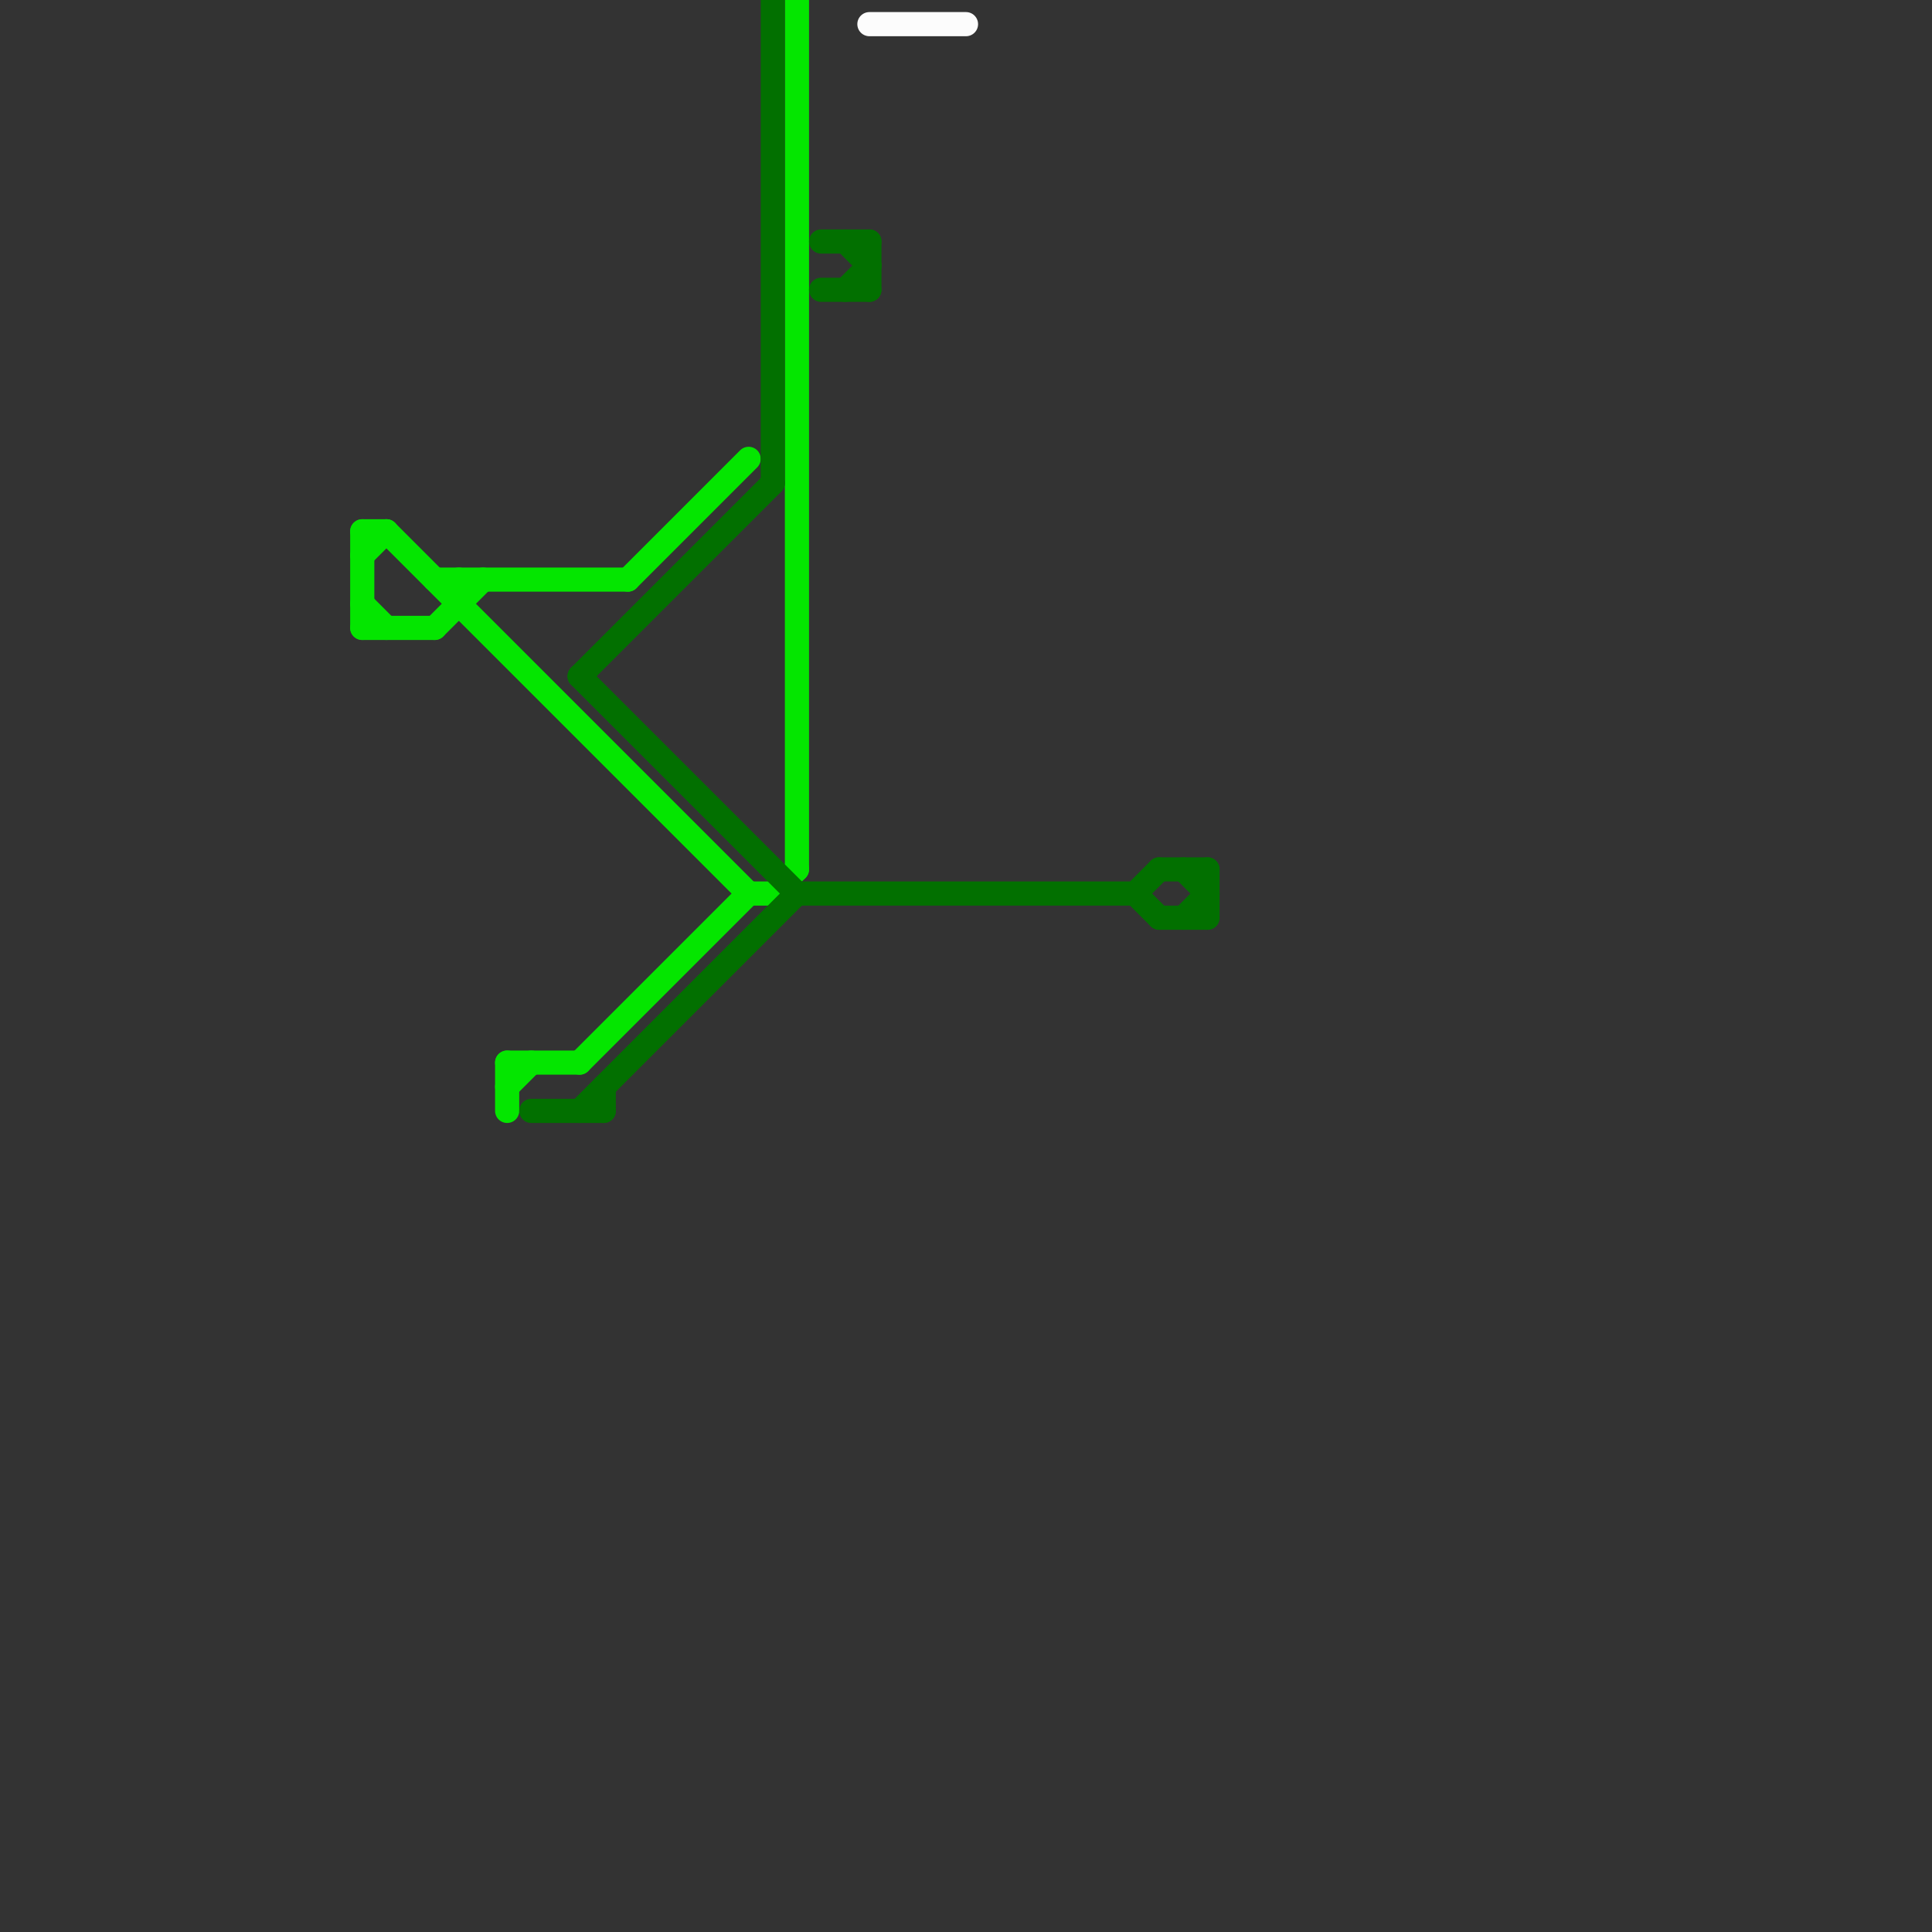 
<svg version="1.1" xmlns="http://www.w3.org/2000/svg" viewBox="0 0 80 80">
<rect x="0" y="0" width="80" height="80" fill="#333333" stroke="none"/>
<style>text { font: 1px Helvetica; font-weight: 600; white-space: pre; dominant-baseline: central; } line { stroke-width: 1; fill: none; stroke-linecap: round; stroke-linejoin: round; } .c0 { stroke: #04e600 } .c1 { stroke: #027000 } .c2 { stroke: #fcfcfc }</style><defs><g id="wm-xf"><circle r="1.2" fill="#000"/><circle r="0.9" fill="#fff"/><circle r="0.6" fill="#000"/><circle r="0.3" fill="#fff"/></g><g id="wm"><circle r="0.6" fill="#000"/><circle r="0.3" fill="#fff"/></g></defs><line class="c0" x1="15" y1="22" x2="16" y2="22"/><line class="c0" x1="15" y1="22" x2="15" y2="26"/><line class="c0" x1="24" y1="44" x2="31" y2="37"/><line class="c0" x1="15" y1="23" x2="16" y2="22"/><line class="c0" x1="32" y1="37" x2="33" y2="36"/><line class="c0" x1="21" y1="45" x2="22" y2="44"/><line class="c0" x1="33" y1="0" x2="33" y2="36"/><line class="c0" x1="16" y1="22" x2="31" y2="37"/><line class="c0" x1="18" y1="26" x2="20" y2="24"/><line class="c0" x1="19" y1="24" x2="19" y2="25"/><line class="c0" x1="21" y1="44" x2="24" y2="44"/><line class="c0" x1="15" y1="25" x2="16" y2="26"/><line class="c0" x1="18" y1="24" x2="26" y2="24"/><line class="c0" x1="15" y1="26" x2="18" y2="26"/><line class="c0" x1="26" y1="24" x2="31" y2="19"/><line class="c0" x1="21" y1="44" x2="21" y2="46"/><line class="c0" x1="31" y1="37" x2="32" y2="37"/><line class="c1" x1="36" y1="10" x2="36" y2="12"/><line class="c1" x1="48" y1="38" x2="50" y2="38"/><line class="c1" x1="34" y1="12" x2="36" y2="12"/><line class="c1" x1="35" y1="10" x2="36" y2="11"/><line class="c1" x1="49" y1="36" x2="50" y2="37"/><line class="c1" x1="47" y1="37" x2="48" y2="36"/><line class="c1" x1="24" y1="28" x2="33" y2="37"/><line class="c1" x1="33" y1="37" x2="47" y2="37"/><line class="c1" x1="25" y1="45" x2="25" y2="46"/><line class="c1" x1="49" y1="38" x2="50" y2="37"/><line class="c1" x1="24" y1="28" x2="32" y2="20"/><line class="c1" x1="24" y1="46" x2="33" y2="37"/><line class="c1" x1="47" y1="37" x2="48" y2="38"/><line class="c1" x1="48" y1="36" x2="50" y2="36"/><line class="c1" x1="34" y1="10" x2="36" y2="10"/><line class="c1" x1="32" y1="0" x2="32" y2="20"/><line class="c1" x1="50" y1="36" x2="50" y2="38"/><line class="c1" x1="35" y1="12" x2="36" y2="11"/><line class="c1" x1="22" y1="46" x2="25" y2="46"/><line class="c2" x1="36" y1="1" x2="40" y2="1"/>
</svg>
